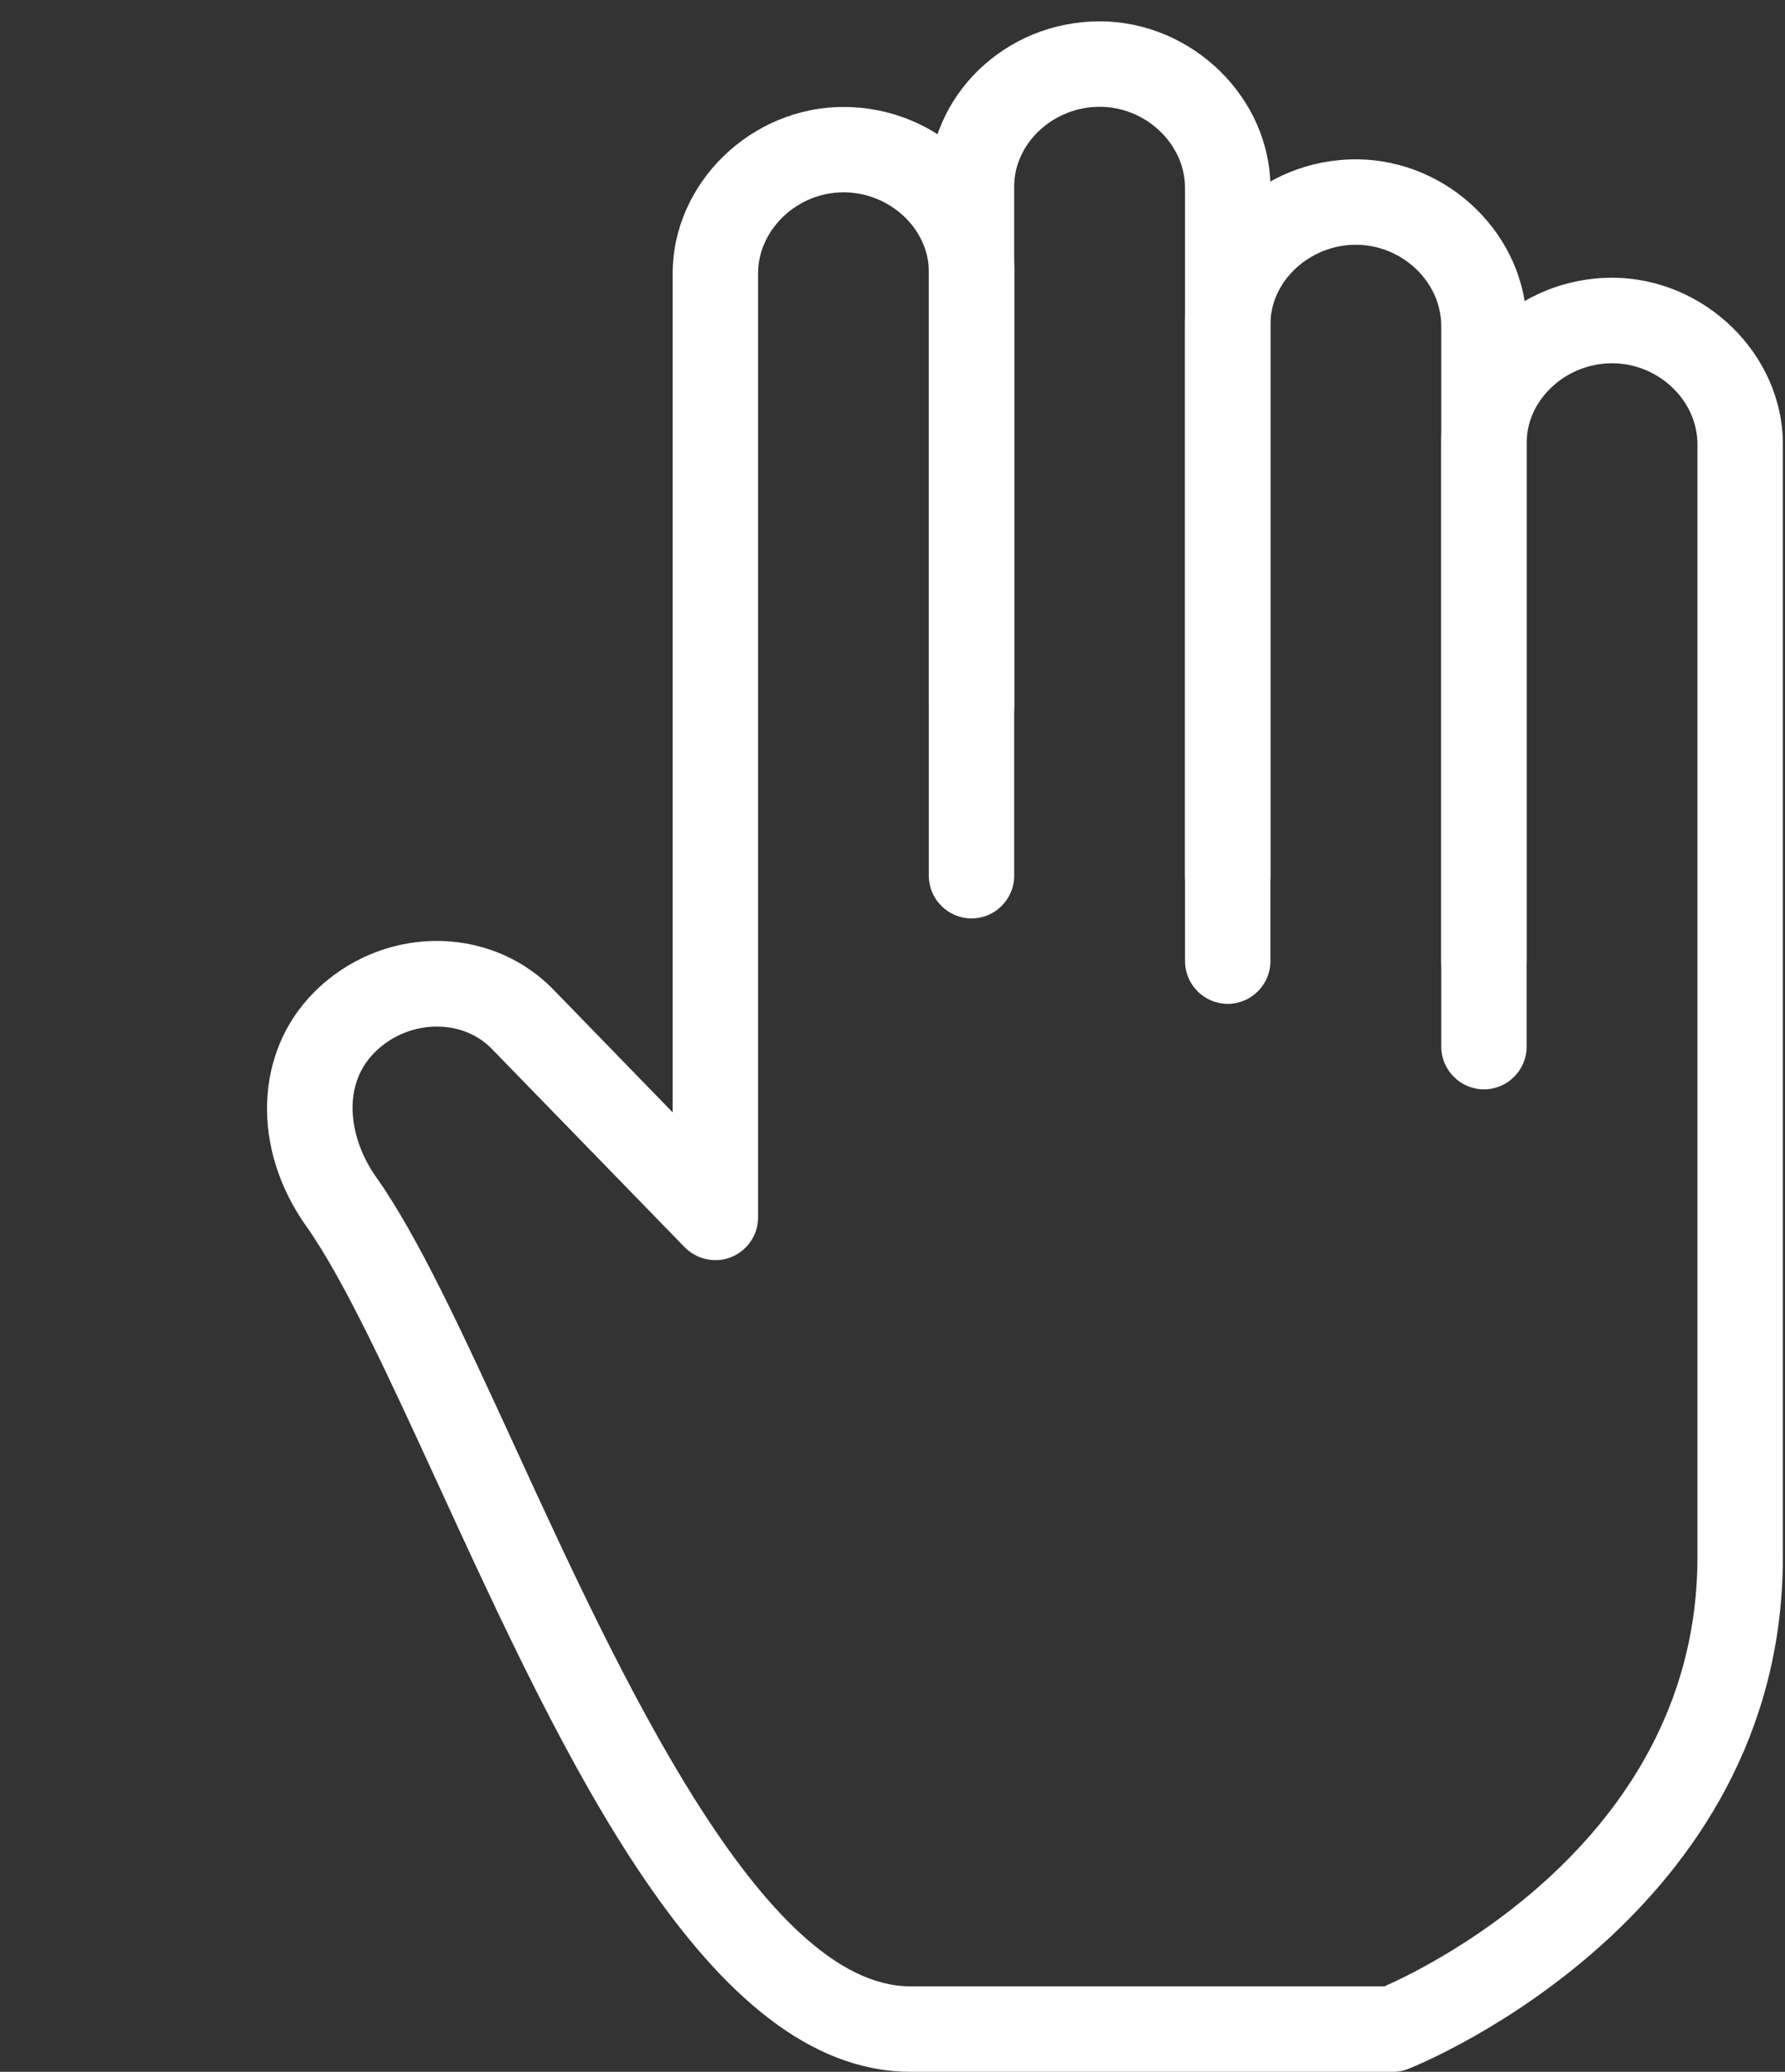 <?xml version="1.0" encoding="UTF-8" standalone="no"?><svg xmlns="http://www.w3.org/2000/svg" xmlns:xlink="http://www.w3.org/1999/xlink" fill="#ffffff" height="48.5" preserveAspectRatio="xMidYMid meet" version="1" viewBox="0.0 -0.5 41.8 48.5" width="41.8" zoomAndPan="magnify"><rect x="0.0" y="-0.5" width="41.8" height="48.5" fill="#333333" stroke="none"/><g id="change1_4"><path d="M0 0L0 0" fill="inherit" stroke="#449fdb"/></g><g id="change1_1"><path d="M28.75 21c-0.55 0-1-0.45-1-1v-16.1c0-1.030-0.916-1.9-2-1.9s-2 0.852-2 1.86v16.14c0 0.55-0.448 1-1 1-0.55 0-1-0.45-1-1v-16.14c0-2.126 1.794-3.86 4-3.86 2.168 0 4 1.79 4 3.9v16.1c0 0.55-0.448 1-1 1z" fill="inherit"/></g><g id="change1_2"><path d="M34.75 23c-0.55 0-1-0.45-1-1v-14.868c0-1.034-0.916-1.902-2-1.902s-2 0.852-2 1.86v14.91c0 0.55-0.448 1-1 1-0.55 0-1-0.45-1-1v-14.91c0-2.126 1.794-3.86 4-3.86 2.168 0 4 1.79 4 3.902v14.868c0 0.55-0.448 1-1 1z" fill="inherit"/></g><g id="change1_3"><path d="M32.626 48h-11.3c-4.746 0-8.114-7.328-11.084-13.792-1.124-2.446-2.184-4.754-3.068-6-1.294-1.82-1.218-4.078 0.184-5.484 1.56-1.558 4.056-1.602 5.566-0.094l2.828 2.91v-19.636c0-2.116 1.832-3.9 4-3.9 2.208 0 4 1.73 4 3.86v10.138c0 0.548-0.448 1-1 1-0.55 0-1-0.452-1-1v-10.138c0-1.008-0.916-1.862-2-1.862s-2 0.874-2 1.9v22.098c0 0.406-0.248 0.774-0.624 0.926-0.376 0.156-0.81 0.058-1.092-0.226l-4.536-4.664c-0.708-0.708-1.96-0.668-2.728 0.102-0.816 0.82-0.556 2.086 0.034 2.914 0.992 1.398 2.040 3.68 3.254 6.32 2.448 5.332 5.802 12.628 9.264 12.628h11.096c1.14-0.504 7.33-3.542 7.33-10.046v-26.050c0-1.034-0.916-1.9-2-1.9s-2 0.852-2 1.86v14.138c0 0.548-0.448 1-1 1-0.55 0-1-0.452-1-1v-14.138c0-2.126 1.794-3.862 4-3.862 2.168 0 4 1.792 4 3.9v26.050c0 8.38-8.396 11.832-8.754 11.972-0.118 0.052-0.244 0.076-0.37 0.076z" fill="inherit"/></g></svg>